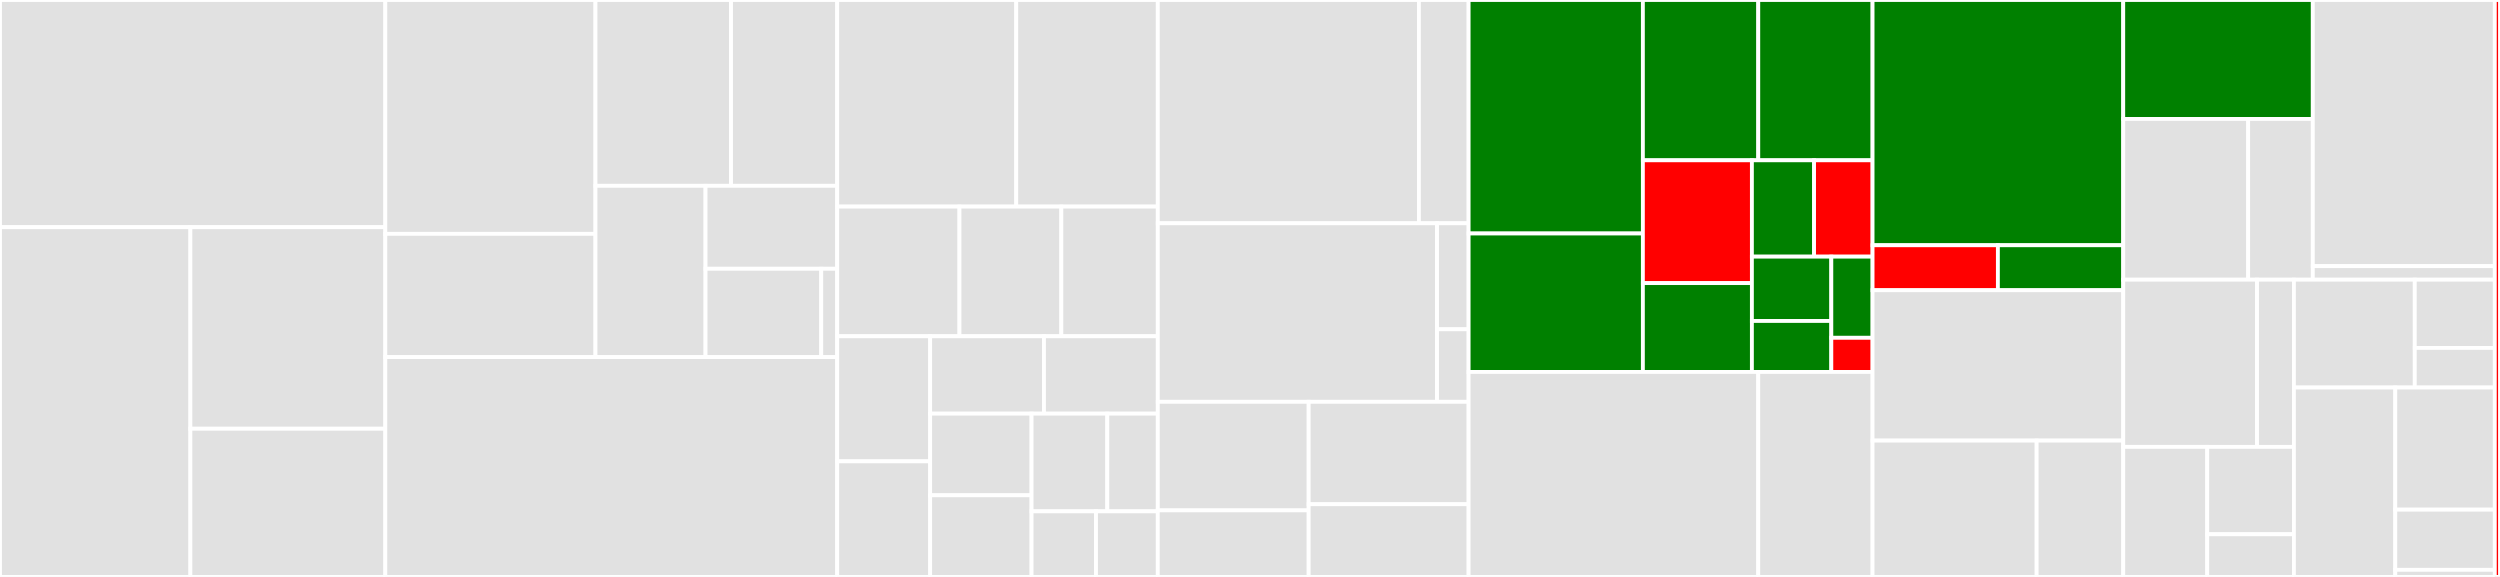 <svg baseProfile="full" width="650" height="150" viewBox="0 0 650 150" version="1.1"
xmlns="http://www.w3.org/2000/svg" xmlns:ev="http://www.w3.org/2001/xml-events"
xmlns:xlink="http://www.w3.org/1999/xlink">

<rect x="0" y="0" width="650" height="150" fill="#333333" stroke="none"/>

<style>rect.s{mask:url(#mask);}</style>
<defs>
  <pattern id="white" width="4" height="4" patternUnits="userSpaceOnUse" patternTransform="rotate(45)">
    <rect width="2" height="2" transform="translate(0,0)" fill="white"></rect>
  </pattern>
  <mask id="mask">
    <rect x="0" y="0" width="100%" height="100%" fill="url(#white)"></rect>
  </mask>
</defs>

<rect x="0" y="0" width="100.183" height="59.073" fill="#e1e1e1" stroke="white" stroke-width="1" class=" tooltipped" data-content="internal/digraph/scheduler/node.go"><title>internal/digraph/scheduler/node.go</title></rect>
<rect x="0" y="59.073" width="49.502" height="90.927" fill="#e1e1e1" stroke="white" stroke-width="1" class=" tooltipped" data-content="internal/digraph/scheduler/scheduler.go"><title>internal/digraph/scheduler/scheduler.go</title></rect>
<rect x="49.502" y="59.073" width="50.681" height="52.395" fill="#e1e1e1" stroke="white" stroke-width="1" class=" tooltipped" data-content="internal/digraph/scheduler/data.go"><title>internal/digraph/scheduler/data.go</title></rect>
<rect x="49.502" y="111.468" width="50.681" height="38.532" fill="#e1e1e1" stroke="white" stroke-width="1" class=" tooltipped" data-content="internal/digraph/scheduler/graph.go"><title>internal/digraph/scheduler/graph.go</title></rect>
<rect x="100.183" y="0" width="54.64" height="60.802" fill="#e1e1e1" stroke="white" stroke-width="1" class=" tooltipped" data-content="internal/digraph/executor/docker.go"><title>internal/digraph/executor/docker.go</title></rect>
<rect x="100.183" y="60.802" width="54.64" height="32.036" fill="#e1e1e1" stroke="white" stroke-width="1" class=" tooltipped" data-content="internal/digraph/executor/command.go"><title>internal/digraph/executor/command.go</title></rect>
<rect x="154.823" y="0" width="35.245" height="48.314" fill="#e1e1e1" stroke="white" stroke-width="1" class=" tooltipped" data-content="internal/digraph/executor/http.go"><title>internal/digraph/executor/http.go</title></rect>
<rect x="190.068" y="0" width="27.604" height="48.314" fill="#e1e1e1" stroke="white" stroke-width="1" class=" tooltipped" data-content="internal/digraph/executor/ssh.go"><title>internal/digraph/executor/ssh.go</title></rect>
<rect x="154.823" y="48.314" width="28.616" height="44.524" fill="#e1e1e1" stroke="white" stroke-width="1" class=" tooltipped" data-content="internal/digraph/executor/sub.go"><title>internal/digraph/executor/sub.go</title></rect>
<rect x="183.44" y="48.314" width="34.233" height="21.566" fill="#e1e1e1" stroke="white" stroke-width="1" class=" tooltipped" data-content="internal/digraph/executor/jq.go"><title>internal/digraph/executor/jq.go</title></rect>
<rect x="183.44" y="69.88" width="30.083" height="22.958" fill="#e1e1e1" stroke="white" stroke-width="1" class=" tooltipped" data-content="internal/digraph/executor/mail.go"><title>internal/digraph/executor/mail.go</title></rect>
<rect x="213.523" y="69.88" width="4.149" height="22.958" fill="#e1e1e1" stroke="white" stroke-width="1" class=" tooltipped" data-content="internal/digraph/executor/executor.go"><title>internal/digraph/executor/executor.go</title></rect>
<rect x="100.183" y="92.838" width="117.489" height="57.162" fill="#e1e1e1" stroke="white" stroke-width="1" class=" tooltipped" data-content="internal/digraph/builder.go"><title>internal/digraph/builder.go</title></rect>
<rect x="217.672" y="0" width="46.554" height="53.714" fill="#e1e1e1" stroke="white" stroke-width="1" class=" tooltipped" data-content="internal/digraph/params.go"><title>internal/digraph/params.go</title></rect>
<rect x="264.226" y="0" width="36.8" height="53.714" fill="#e1e1e1" stroke="white" stroke-width="1" class=" tooltipped" data-content="internal/digraph/loader.go"><title>internal/digraph/loader.go</title></rect>
<rect x="217.672" y="53.714" width="31.787" height="33.714" fill="#e1e1e1" stroke="white" stroke-width="1" class=" tooltipped" data-content="internal/digraph/condition.go"><title>internal/digraph/condition.go</title></rect>
<rect x="249.46" y="53.714" width="26.49" height="33.714" fill="#e1e1e1" stroke="white" stroke-width="1" class=" tooltipped" data-content="internal/digraph/template.go"><title>internal/digraph/template.go</title></rect>
<rect x="275.949" y="53.714" width="25.077" height="33.714" fill="#e1e1e1" stroke="white" stroke-width="1" class=" tooltipped" data-content="internal/digraph/context_step.go"><title>internal/digraph/context_step.go</title></rect>
<rect x="217.672" y="87.429" width="24.169" height="32.517" fill="#e1e1e1" stroke="white" stroke-width="1" class=" tooltipped" data-content="internal/digraph/dag.go"><title>internal/digraph/dag.go</title></rect>
<rect x="217.672" y="119.946" width="24.169" height="30.054" fill="#e1e1e1" stroke="white" stroke-width="1" class=" tooltipped" data-content="internal/digraph/context.go"><title>internal/digraph/context.go</title></rect>
<rect x="241.841" y="87.429" width="29.592" height="20.119" fill="#e1e1e1" stroke="white" stroke-width="1" class=" tooltipped" data-content="internal/digraph/assert.go"><title>internal/digraph/assert.go</title></rect>
<rect x="271.433" y="87.429" width="29.592" height="20.119" fill="#e1e1e1" stroke="white" stroke-width="1" class=" tooltipped" data-content="internal/digraph/command.go"><title>internal/digraph/command.go</title></rect>
<rect x="241.841" y="107.548" width="26.367" height="21.226" fill="#e1e1e1" stroke="white" stroke-width="1" class=" tooltipped" data-content="internal/digraph/schedule.go"><title>internal/digraph/schedule.go</title></rect>
<rect x="241.841" y="128.774" width="26.367" height="21.226" fill="#e1e1e1" stroke="white" stroke-width="1" class=" tooltipped" data-content="internal/digraph/variables.go"><title>internal/digraph/variables.go</title></rect>
<rect x="268.208" y="107.548" width="19.691" height="25.399" fill="#e1e1e1" stroke="white" stroke-width="1" class=" tooltipped" data-content="internal/digraph/syncmap.go"><title>internal/digraph/syncmap.go</title></rect>
<rect x="287.899" y="107.548" width="13.127" height="25.399" fill="#e1e1e1" stroke="white" stroke-width="1" class=" tooltipped" data-content="internal/digraph/func.go"><title>internal/digraph/func.go</title></rect>
<rect x="268.208" y="132.947" width="16.758" height="17.053" fill="#e1e1e1" stroke="white" stroke-width="1" class=" tooltipped" data-content="internal/digraph/step.go"><title>internal/digraph/step.go</title></rect>
<rect x="284.966" y="132.947" width="16.06" height="17.053" fill="#e1e1e1" stroke="white" stroke-width="1" class=" tooltipped" data-content="internal/digraph/errors.go"><title>internal/digraph/errors.go</title></rect>
<rect x="301.026" y="0" width="67.891" height="58.055" fill="#e1e1e1" stroke="white" stroke-width="1" class=" tooltipped" data-content="internal/persistence/jsondb/jsondb.go"><title>internal/persistence/jsondb/jsondb.go</title></rect>
<rect x="368.917" y="0" width="12.922" height="58.055" fill="#e1e1e1" stroke="white" stroke-width="1" class=" tooltipped" data-content="internal/persistence/jsondb/writer.go"><title>internal/persistence/jsondb/writer.go</title></rect>
<rect x="301.026" y="58.055" width="72.604" height="46.415" fill="#e1e1e1" stroke="white" stroke-width="1" class=" tooltipped" data-content="internal/persistence/local/dag_store.go"><title>internal/persistence/local/dag_store.go</title></rect>
<rect x="373.63" y="58.055" width="8.21" height="27.559" fill="#e1e1e1" stroke="white" stroke-width="1" class=" tooltipped" data-content="internal/persistence/local/flag_store.go"><title>internal/persistence/local/flag_store.go</title></rect>
<rect x="373.63" y="85.614" width="8.21" height="18.856" fill="#e1e1e1" stroke="white" stroke-width="1" class=" tooltipped" data-content="internal/persistence/local/storage/storage.go"><title>internal/persistence/local/storage/storage.go</title></rect>
<rect x="301.026" y="104.47" width="39.23" height="28.229" fill="#e1e1e1" stroke="white" stroke-width="1" class=" tooltipped" data-content="internal/persistence/model/status.go"><title>internal/persistence/model/status.go</title></rect>
<rect x="301.026" y="132.698" width="39.23" height="17.302" fill="#e1e1e1" stroke="white" stroke-width="1" class=" tooltipped" data-content="internal/persistence/model/node.go"><title>internal/persistence/model/node.go</title></rect>
<rect x="340.256" y="104.47" width="41.584" height="26.631" fill="#e1e1e1" stroke="white" stroke-width="1" class=" tooltipped" data-content="internal/persistence/filecache/filecache.go"><title>internal/persistence/filecache/filecache.go</title></rect>
<rect x="340.256" y="131.101" width="41.584" height="18.899" fill="#e1e1e1" stroke="white" stroke-width="1" class=" tooltipped" data-content="internal/persistence/grep/grep.go"><title>internal/persistence/grep/grep.go</title></rect>
<rect x="381.839" y="0" width="45.31" height="60.708" fill="green" stroke="white" stroke-width="1" class=" tooltipped" data-content="internal/cmd/context.go"><title>internal/cmd/context.go</title></rect>
<rect x="381.839" y="60.708" width="45.31" height="36.004" fill="green" stroke="white" stroke-width="1" class=" tooltipped" data-content="internal/cmd/restart.go"><title>internal/cmd/restart.go</title></rect>
<rect x="427.149" y="0" width="30.001" height="41.676" fill="green" stroke="white" stroke-width="1" class=" tooltipped" data-content="internal/cmd/start.go"><title>internal/cmd/start.go</title></rect>
<rect x="457.15" y="0" width="29.715" height="41.676" fill="green" stroke="white" stroke-width="1" class=" tooltipped" data-content="internal/cmd/retry.go"><title>internal/cmd/retry.go</title></rect>
<rect x="427.149" y="41.676" width="28.343" height="31.929" fill="red" stroke="white" stroke-width="1" class=" tooltipped" data-content="internal/cmd/dry.go"><title>internal/cmd/dry.go</title></rect>
<rect x="427.149" y="73.605" width="28.343" height="23.107" fill="green" stroke="white" stroke-width="1" class=" tooltipped" data-content="internal/cmd/startall.go"><title>internal/cmd/startall.go</title></rect>
<rect x="455.493" y="41.676" width="16.162" height="25.051" fill="green" stroke="white" stroke-width="1" class=" tooltipped" data-content="internal/cmd/stop.go"><title>internal/cmd/stop.go</title></rect>
<rect x="471.654" y="41.676" width="15.211" height="25.051" fill="red" stroke="white" stroke-width="1" class=" tooltipped" data-content="internal/cmd/status.go"><title>internal/cmd/status.go</title></rect>
<rect x="455.493" y="66.727" width="20.65" height="16.723" fill="green" stroke="white" stroke-width="1" class=" tooltipped" data-content="internal/cmd/scheduler.go"><title>internal/cmd/scheduler.go</title></rect>
<rect x="455.493" y="83.449" width="20.65" height="13.263" fill="green" stroke="white" stroke-width="1" class=" tooltipped" data-content="internal/cmd/server.go"><title>internal/cmd/server.go</title></rect>
<rect x="476.143" y="66.727" width="10.722" height="21.101" fill="green" stroke="white" stroke-width="1" class=" tooltipped" data-content="internal/cmd/flags.go"><title>internal/cmd/flags.go</title></rect>
<rect x="476.143" y="87.828" width="10.722" height="8.885" fill="red" stroke="white" stroke-width="1" class=" tooltipped" data-content="internal/cmd/version.go"><title>internal/cmd/version.go</title></rect>
<rect x="381.839" y="96.712" width="75.306" height="53.288" fill="#e1e1e1" stroke="white" stroke-width="1" class=" tooltipped" data-content="internal/agent/agent.go"><title>internal/agent/agent.go</title></rect>
<rect x="457.145" y="96.712" width="29.72" height="53.288" fill="#e1e1e1" stroke="white" stroke-width="1" class=" tooltipped" data-content="internal/agent/reporter.go"><title>internal/agent/reporter.go</title></rect>
<rect x="486.865" y="0" width="65.175" height="63.764" fill="green" stroke="white" stroke-width="1" class=" tooltipped" data-content="internal/config/loader.go"><title>internal/config/loader.go</title></rect>
<rect x="486.865" y="63.764" width="32.587" height="11.693" fill="red" stroke="white" stroke-width="1" class=" tooltipped" data-content="internal/config/config.go"><title>internal/config/config.go</title></rect>
<rect x="519.452" y="63.764" width="32.587" height="11.693" fill="green" stroke="white" stroke-width="1" class=" tooltipped" data-content="internal/config/resolver.go"><title>internal/config/resolver.go</title></rect>
<rect x="486.865" y="75.457" width="65.175" height="39.099" fill="#e1e1e1" stroke="white" stroke-width="1" class=" tooltipped" data-content="internal/cmdutil/eval.go"><title>internal/cmdutil/eval.go</title></rect>
<rect x="486.865" y="114.555" width="42.666" height="35.445" fill="#e1e1e1" stroke="white" stroke-width="1" class=" tooltipped" data-content="internal/cmdutil/cmd.go"><title>internal/cmdutil/cmd.go</title></rect>
<rect x="529.531" y="114.555" width="22.509" height="35.445" fill="#e1e1e1" stroke="white" stroke-width="1" class=" tooltipped" data-content="internal/cmdutil/sub.go"><title>internal/cmdutil/sub.go</title></rect>
<rect x="552.04" y="0" width="49.288" height="30.924" fill="green" stroke="white" stroke-width="1" class=" tooltipped" data-content="internal/scheduler/scheduler.go"><title>internal/scheduler/scheduler.go</title></rect>
<rect x="552.04" y="30.924" width="32.479" height="41.796" fill="#e1e1e1" stroke="white" stroke-width="1" class=" tooltipped" data-content="internal/scheduler/manager.go"><title>internal/scheduler/manager.go</title></rect>
<rect x="584.518" y="30.924" width="16.809" height="41.796" fill="#e1e1e1" stroke="white" stroke-width="1" class=" tooltipped" data-content="internal/scheduler/job.go"><title>internal/scheduler/job.go</title></rect>
<rect x="601.328" y="0" width="47.323" height="69.197" fill="#e1e1e1" stroke="white" stroke-width="1" class=" tooltipped" data-content="internal/client/client.go"><title>internal/client/client.go</title></rect>
<rect x="601.328" y="69.197" width="47.323" height="3.523" fill="#e1e1e1" stroke="white" stroke-width="1" class=" tooltipped" data-content="internal/client/interface.go"><title>internal/client/interface.go</title></rect>
<rect x="552.04" y="72.72" width="34.789" height="43.47" fill="#e1e1e1" stroke="white" stroke-width="1" class=" tooltipped" data-content="internal/logger/logger.go"><title>internal/logger/logger.go</title></rect>
<rect x="586.828" y="72.72" width="9.587" height="43.47" fill="#e1e1e1" stroke="white" stroke-width="1" class=" tooltipped" data-content="internal/logger/context.go"><title>internal/logger/context.go</title></rect>
<rect x="552.04" y="116.19" width="21.836" height="33.81" fill="#e1e1e1" stroke="white" stroke-width="1" class=" tooltipped" data-content="internal/fileutil/fileutil.go"><title>internal/fileutil/fileutil.go</title></rect>
<rect x="573.876" y="116.19" width="22.54" height="22.716" fill="#e1e1e1" stroke="white" stroke-width="1" class=" tooltipped" data-content="internal/fileutil/resolver.go"><title>internal/fileutil/resolver.go</title></rect>
<rect x="573.876" y="138.906" width="22.54" height="11.094" fill="#e1e1e1" stroke="white" stroke-width="1" class=" tooltipped" data-content="internal/fileutil/name.go"><title>internal/fileutil/name.go</title></rect>
<rect x="596.416" y="72.72" width="31.426" height="28.04" fill="#e1e1e1" stroke="white" stroke-width="1" class=" tooltipped" data-content="internal/stringutil/matcher.go"><title>internal/stringutil/matcher.go</title></rect>
<rect x="627.842" y="72.72" width="20.809" height="17.739" fill="#e1e1e1" stroke="white" stroke-width="1" class=" tooltipped" data-content="internal/stringutil/kv.go"><title>internal/stringutil/kv.go</title></rect>
<rect x="627.842" y="90.459" width="20.809" height="10.3" fill="#e1e1e1" stroke="white" stroke-width="1" class=" tooltipped" data-content="internal/stringutil/stringutil.go"><title>internal/stringutil/stringutil.go</title></rect>
<rect x="596.416" y="100.76" width="26.359" height="49.24" fill="#e1e1e1" stroke="white" stroke-width="1" class=" tooltipped" data-content="internal/mailer/mailer.go"><title>internal/mailer/mailer.go</title></rect>
<rect x="622.775" y="100.76" width="25.875" height="31.753" fill="#e1e1e1" stroke="white" stroke-width="1" class=" tooltipped" data-content="internal/sock/server.go"><title>internal/sock/server.go</title></rect>
<rect x="622.775" y="132.513" width="25.875" height="15.647" fill="#e1e1e1" stroke="white" stroke-width="1" class=" tooltipped" data-content="internal/sock/client.go"><title>internal/sock/client.go</title></rect>
<rect x="622.775" y="148.159" width="25.875" height="1.841" fill="#e1e1e1" stroke="white" stroke-width="1" class=" tooltipped" data-content="internal/build/build.go"><title>internal/build/build.go</title></rect>
<rect x="648.65" y="0" width="1.35" height="150" fill="red" stroke="white" stroke-width="1" class=" tooltipped" data-content="cmd/main.go"><title>cmd/main.go</title></rect>
</svg>